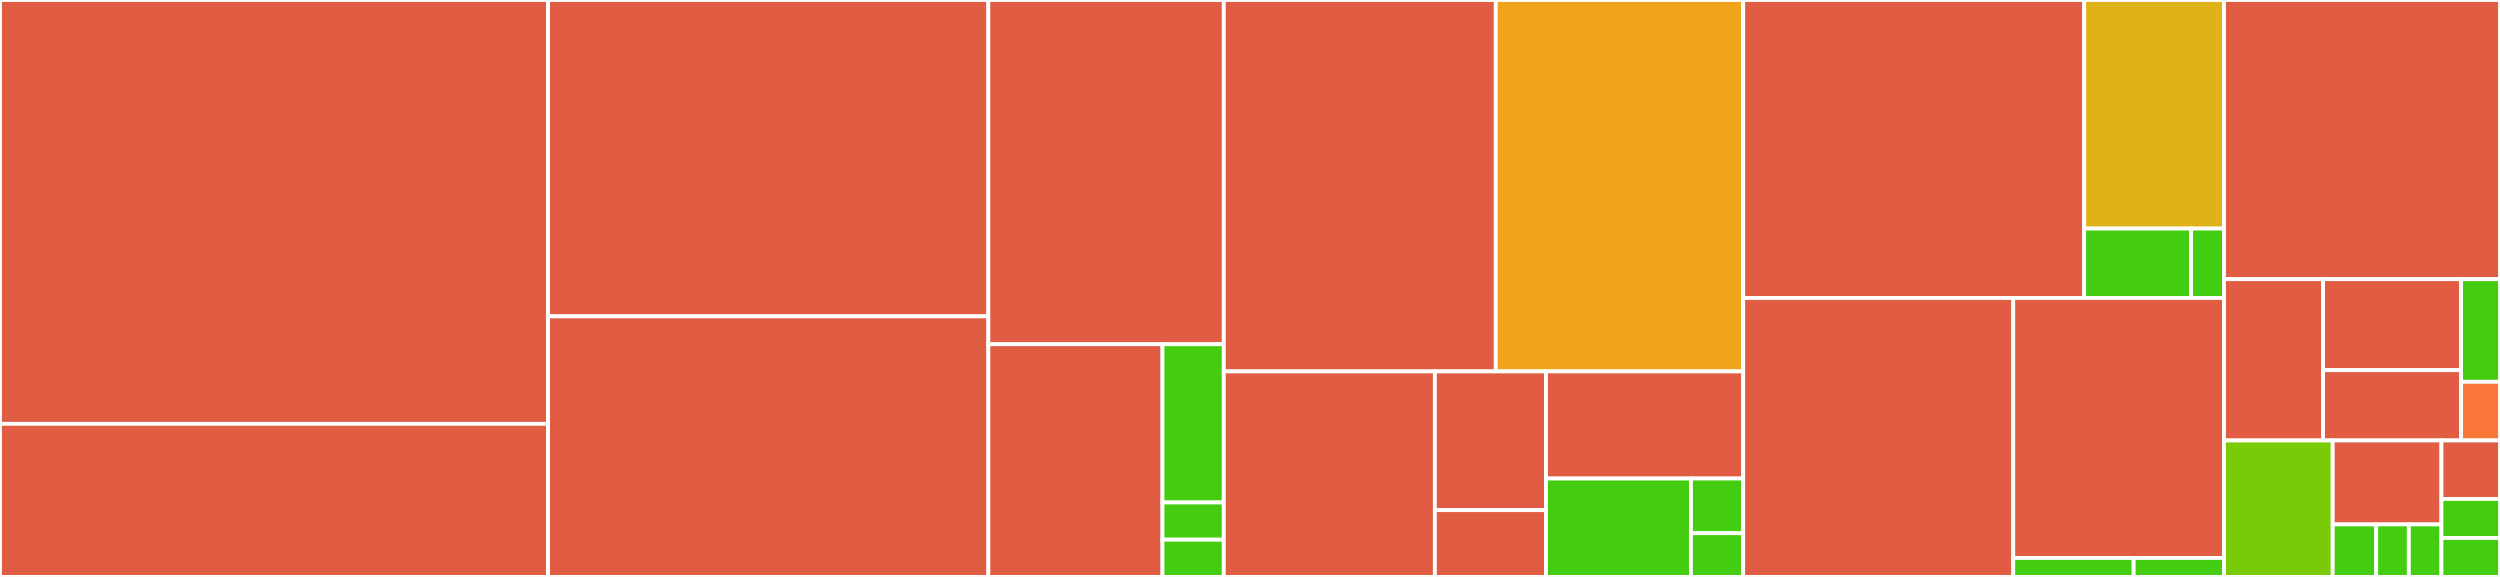 <svg baseProfile="full" width="650" height="150" viewBox="0 0 650 150" version="1.1"
xmlns="http://www.w3.org/2000/svg" xmlns:ev="http://www.w3.org/2001/xml-events"
xmlns:xlink="http://www.w3.org/1999/xlink">

<rect x="0" y="0" width="650" height="150" fill="#333333" stroke="none"/>

<style>rect.s{mask:url(#mask);}</style>
<defs>
  <pattern id="white" width="4" height="4" patternUnits="userSpaceOnUse" patternTransform="rotate(45)">
    <rect width="2" height="2" transform="translate(0,0)" fill="white"></rect>
  </pattern>
  <mask id="mask">
    <rect x="0" y="0" width="100%" height="100%" fill="url(#white)"></rect>
  </mask>
</defs>

<rect x="0" y="0" width="142.501" height="110.199" fill="#e05d44" stroke="white" stroke-width="1" class=" tooltipped" data-content="catastro/management/commands/update_osm.py"><title>catastro/management/commands/update_osm.py</title></rect>
<rect x="0" y="110.199" width="142.501" height="39.801" fill="#e05d44" stroke="white" stroke-width="1" class=" tooltipped" data-content="catastro/management/commands/utils_admin_areas.py"><title>catastro/management/commands/utils_admin_areas.py</title></rect>
<rect x="142.501" y="0" width="114.464" height="82.247" fill="#e05d44" stroke="white" stroke-width="1" class=" tooltipped" data-content="catastro/managers.py"><title>catastro/managers.py</title></rect>
<rect x="142.501" y="82.247" width="114.464" height="67.753" fill="#e05d44" stroke="white" stroke-width="1" class=" tooltipped" data-content="catastro/models.py"><title>catastro/models.py</title></rect>
<rect x="256.965" y="0" width="61.219" height="89.496" fill="#e05d44" stroke="white" stroke-width="1" class=" tooltipped" data-content="catastro/geopy_arcgis.py"><title>catastro/geopy_arcgis.py</title></rect>
<rect x="256.965" y="89.496" width="45.276" height="60.504" fill="#e05d44" stroke="white" stroke-width="1" class=" tooltipped" data-content="catastro/views.py"><title>catastro/views.py</title></rect>
<rect x="302.241" y="89.496" width="15.942" height="41.143" fill="#4c1" stroke="white" stroke-width="1" class=" tooltipped" data-content="catastro/admin.py"><title>catastro/admin.py</title></rect>
<rect x="302.241" y="130.639" width="15.942" height="9.681" fill="#4c1" stroke="white" stroke-width="1" class=" tooltipped" data-content="catastro/apps.py"><title>catastro/apps.py</title></rect>
<rect x="302.241" y="140.319" width="15.942" height="9.681" fill="#4c1" stroke="white" stroke-width="1" class=" tooltipped" data-content="catastro/urls.py"><title>catastro/urls.py</title></rect>
<rect x="318.184" y="0" width="70.717" height="96.571" fill="#e05d44" stroke="white" stroke-width="1" class=" tooltipped" data-content="core/views.py"><title>core/views.py</title></rect>
<rect x="388.901" y="0" width="64.325" height="96.571" fill="#efa41b" stroke="white" stroke-width="1" class=" tooltipped" data-content="core/models.py"><title>core/models.py</title></rect>
<rect x="318.184" y="96.571" width="54.883" height="53.429" fill="#e05d44" stroke="white" stroke-width="1" class=" tooltipped" data-content="core/managers.py"><title>core/managers.py</title></rect>
<rect x="373.067" y="96.571" width="28.886" height="36.064" fill="#e05d44" stroke="white" stroke-width="1" class=" tooltipped" data-content="core/middlewares/locale.py"><title>core/middlewares/locale.py</title></rect>
<rect x="373.067" y="132.636" width="28.886" height="17.364" fill="#e05d44" stroke="white" stroke-width="1" class=" tooltipped" data-content="core/middlewares/auth.py"><title>core/middlewares/auth.py</title></rect>
<rect x="401.953" y="96.571" width="51.272" height="27.843" fill="#e05d44" stroke="white" stroke-width="1" class=" tooltipped" data-content="core/templatetags/lang_list.py"><title>core/templatetags/lang_list.py</title></rect>
<rect x="401.953" y="124.414" width="37.7" height="25.586" fill="#4c1" stroke="white" stroke-width="1" class=" tooltipped" data-content="core/admin.py"><title>core/admin.py</title></rect>
<rect x="439.653" y="124.414" width="13.572" height="14.214" fill="#4c1" stroke="white" stroke-width="1" class=" tooltipped" data-content="core/urls.py"><title>core/urls.py</title></rect>
<rect x="439.653" y="138.629" width="13.572" height="11.371" fill="#4c1" stroke="white" stroke-width="1" class=" tooltipped" data-content="core/apps.py"><title>core/apps.py</title></rect>
<rect x="453.225" y="0" width="88.652" height="77.469" fill="#e05d44" stroke="white" stroke-width="1" class=" tooltipped" data-content="api3/views.py"><title>api3/views.py</title></rect>
<rect x="541.878" y="0" width="36.357" height="59.428" fill="#dfb317" stroke="white" stroke-width="1" class=" tooltipped" data-content="api3/serializers.py"><title>api3/serializers.py</title></rect>
<rect x="541.878" y="59.428" width="27.803" height="18.041" fill="#4c1" stroke="white" stroke-width="1" class=" tooltipped" data-content="api3/urls.py"><title>api3/urls.py</title></rect>
<rect x="569.68" y="59.428" width="8.555" height="18.041" fill="#4c1" stroke="white" stroke-width="1" class=" tooltipped" data-content="api3/apps.py"><title>api3/apps.py</title></rect>
<rect x="453.225" y="77.469" width="70.218" height="72.531" fill="#e05d44" stroke="white" stroke-width="1" class=" tooltipped" data-content="editor/models.py"><title>editor/models.py</title></rect>
<rect x="523.443" y="77.469" width="54.792" height="67.602" fill="#e05d44" stroke="white" stroke-width="1" class=" tooltipped" data-content="editor/views.py"><title>editor/views.py</title></rect>
<rect x="523.443" y="145.071" width="31.309" height="4.929" fill="#4c1" stroke="white" stroke-width="1" class=" tooltipped" data-content="editor/apps.py"><title>editor/apps.py</title></rect>
<rect x="554.753" y="145.071" width="23.482" height="4.929" fill="#4c1" stroke="white" stroke-width="1" class=" tooltipped" data-content="editor/urls.py"><title>editor/urls.py</title></rect>
<rect x="578.235" y="0" width="71.765" height="72.581" fill="#e05d44" stroke="white" stroke-width="1" class=" tooltipped" data-content="utils/fix_way.py"><title>utils/fix_way.py</title></rect>
<rect x="578.235" y="72.581" width="25.762" height="41.935" fill="#e05d44" stroke="white" stroke-width="1" class=" tooltipped" data-content="utils/parallel_query.py"><title>utils/parallel_query.py</title></rect>
<rect x="603.997" y="72.581" width="35.882" height="23.656" fill="#e05d44" stroke="white" stroke-width="1" class=" tooltipped" data-content="utils/get_lang.py"><title>utils/get_lang.py</title></rect>
<rect x="603.997" y="96.237" width="35.882" height="18.28" fill="#e05d44" stroke="white" stroke-width="1" class=" tooltipped" data-content="utils/reverse.py"><title>utils/reverse.py</title></rect>
<rect x="639.879" y="72.581" width="10.121" height="26.686" fill="#4c1" stroke="white" stroke-width="1" class=" tooltipped" data-content="utils/data.py"><title>utils/data.py</title></rect>
<rect x="639.879" y="99.267" width="10.121" height="15.249" fill="#fa7739" stroke="white" stroke-width="1" class=" tooltipped" data-content="utils/slugify.py"><title>utils/slugify.py</title></rect>
<rect x="578.235" y="114.516" width="28.271" height="35.484" fill="#78cb06" stroke="white" stroke-width="1" class=" tooltipped" data-content="usuarios/models.py"><title>usuarios/models.py</title></rect>
<rect x="606.506" y="114.516" width="28.271" height="21.836" fill="#e05d44" stroke="white" stroke-width="1" class=" tooltipped" data-content="usuarios/views.py"><title>usuarios/views.py</title></rect>
<rect x="606.506" y="136.352" width="11.308" height="13.648" fill="#4c1" stroke="white" stroke-width="1" class=" tooltipped" data-content="usuarios/apps.py"><title>usuarios/apps.py</title></rect>
<rect x="617.815" y="136.352" width="8.481" height="13.648" fill="#4c1" stroke="white" stroke-width="1" class=" tooltipped" data-content="usuarios/urls.py"><title>usuarios/urls.py</title></rect>
<rect x="626.296" y="136.352" width="8.481" height="13.648" fill="#4c1" stroke="white" stroke-width="1" class=" tooltipped" data-content="usuarios/admin.py"><title>usuarios/admin.py</title></rect>
<rect x="634.777" y="114.516" width="15.223" height="15.207" fill="#e05d44" stroke="white" stroke-width="1" class=" tooltipped" data-content="reviews/__init__.py"><title>reviews/__init__.py</title></rect>
<rect x="634.777" y="129.724" width="15.223" height="10.138" fill="#4c1" stroke="white" stroke-width="1" class=" tooltipped" data-content="reviews/apps.py"><title>reviews/apps.py</title></rect>
<rect x="634.777" y="139.862" width="15.223" height="10.138" fill="#4c1" stroke="white" stroke-width="1" class=" tooltipped" data-content="reviews/models.py"><title>reviews/models.py</title></rect>
</svg>
